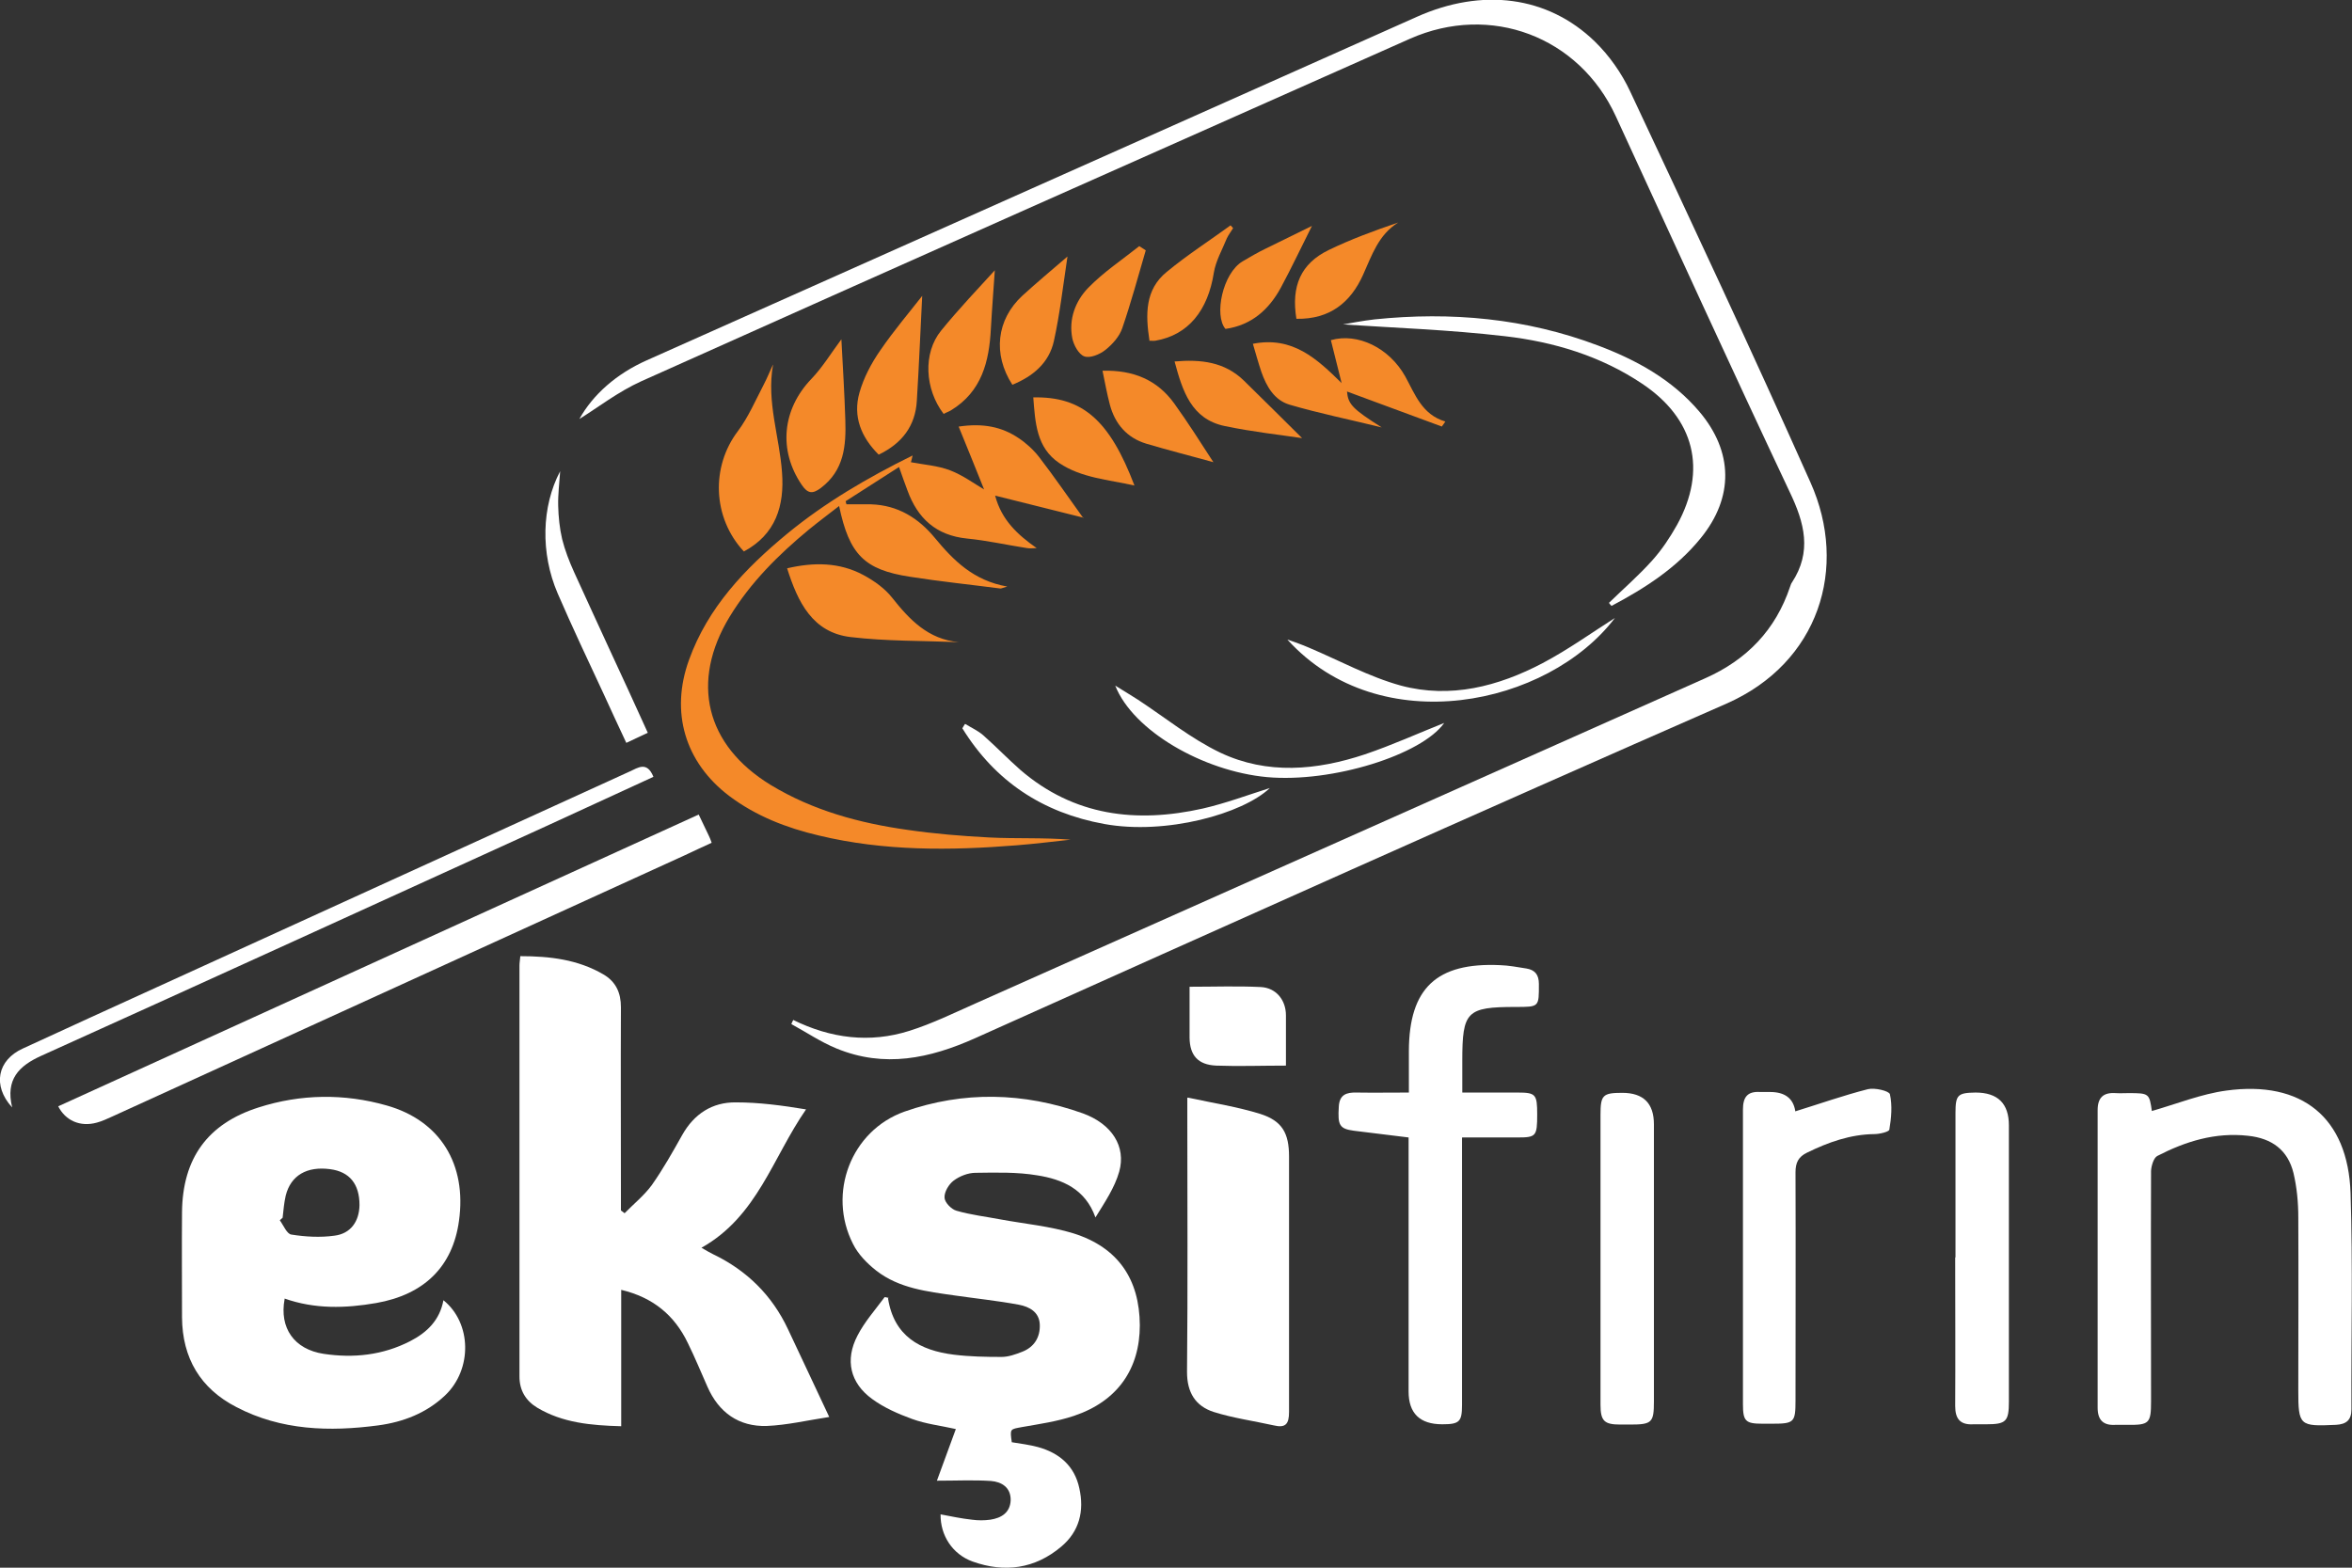 <svg width="204" height="136" viewBox="0 0 204 136" fill="none" xmlns="http://www.w3.org/2000/svg">
<rect x="0" y="0" width="204" height="136" fill="#333333" stroke="none"/>
<g id="eK&#197;&#158;&#196;&#176;_fIRIN_lOGO 1" clip-path="url(#clip0_1_974)">
<path id="Vector" d="M71.922 122.926C70.01 123.218 68.27 123.632 66.505 123.705C64.078 123.778 62.337 122.536 61.357 120.296C60.793 119.03 60.278 117.764 59.665 116.523C58.513 114.112 56.65 112.554 53.88 111.897V123.729C51.257 123.656 48.806 123.437 46.6 122.122C45.595 121.514 45.056 120.613 45.056 119.42C45.056 107.539 45.056 95.633 45.056 83.752C45.056 83.509 45.105 83.29 45.129 82.949C47.703 82.949 50.13 83.241 52.336 84.531C53.414 85.164 53.856 86.114 53.856 87.38C53.831 92.809 53.856 98.263 53.856 103.692C53.856 104.13 53.856 104.568 53.856 105.007C53.954 105.08 54.076 105.177 54.174 105.25C54.959 104.447 55.866 103.716 56.528 102.816C57.508 101.428 58.342 99.943 59.175 98.457C60.205 96.632 61.774 95.609 63.833 95.633C65.843 95.633 67.853 95.901 69.912 96.242C67.019 100.405 65.696 105.518 60.842 108.245C61.259 108.488 61.553 108.659 61.847 108.805C64.789 110.217 66.97 112.384 68.343 115.305C69.52 117.789 70.672 120.272 71.947 122.975L71.922 122.926Z" fill="white"/>
<path id="Vector_2" d="M77.021 112.627C77.536 115.914 79.791 117.156 82.733 117.521C84.105 117.691 85.502 117.716 86.875 117.716C87.464 117.716 88.076 117.497 88.64 117.277C89.719 116.864 90.234 115.987 90.185 114.891C90.136 113.82 89.278 113.358 88.371 113.187C86.532 112.846 84.669 112.652 82.806 112.384C80.428 112.043 78.001 111.775 76.016 110.241C75.207 109.608 74.422 108.805 73.981 107.904C71.751 103.522 73.81 98.092 78.443 96.437C83.566 94.635 88.787 94.757 93.911 96.583C96.46 97.508 97.686 99.48 97.073 101.647C96.681 103.035 95.823 104.301 95.014 105.615C94.131 103.132 92.121 102.304 89.964 101.963C88.224 101.671 86.409 101.72 84.62 101.744C83.958 101.744 83.223 102.036 82.708 102.426C82.291 102.743 81.899 103.4 81.924 103.887C81.924 104.301 82.512 104.909 82.953 105.031C84.203 105.396 85.502 105.542 86.777 105.786C88.885 106.175 91.067 106.37 93.126 107.003C96.975 108.221 98.838 110.972 98.862 114.965C98.862 118.763 96.926 121.562 93.151 122.828C91.704 123.315 90.16 123.535 88.64 123.802C87.611 123.997 87.586 123.924 87.758 125.117C88.518 125.239 89.278 125.336 90.013 125.531C91.876 126.042 93.2 127.162 93.616 129.11C94.058 131.082 93.616 132.859 92.048 134.174C89.768 136.097 87.145 136.463 84.35 135.464C82.61 134.831 81.556 133.2 81.58 131.374C82.487 131.545 83.394 131.739 84.301 131.837C84.816 131.91 85.38 131.91 85.895 131.837C86.851 131.691 87.611 131.228 87.66 130.157C87.684 129.037 86.875 128.55 85.944 128.477C84.448 128.379 82.953 128.453 81.262 128.453C81.752 127.138 82.316 125.58 82.904 123.973C81.605 123.681 80.306 123.535 79.105 123.096C77.903 122.658 76.678 122.122 75.648 121.368C73.736 119.98 73.27 117.983 74.374 115.865C74.986 114.672 75.918 113.625 76.727 112.53C76.849 112.53 76.972 112.579 77.094 112.603L77.021 112.627Z" fill="white"/>
<path id="Vector_3" d="M24.685 112.7C24.219 115.208 25.518 117.058 28.068 117.448C30.666 117.837 33.191 117.57 35.569 116.352C37.04 115.597 38.143 114.526 38.461 112.798C40.913 114.77 40.986 118.787 38.608 121.051C36.991 122.585 34.98 123.364 32.799 123.656C28.583 124.216 24.391 124.094 20.518 122.074C17.38 120.467 15.811 117.813 15.787 114.283C15.787 111.239 15.762 108.196 15.787 105.153C15.836 100.503 17.993 97.484 22.43 96.072C26.082 94.903 29.857 94.854 33.534 95.901C38.192 97.216 40.496 101.014 39.81 105.908C39.27 109.876 36.794 112.311 32.627 113.041C29.955 113.504 27.308 113.577 24.685 112.652V112.7ZM24.489 105.664C24.415 105.737 24.342 105.786 24.268 105.859C24.587 106.297 24.881 107.052 25.273 107.101C26.499 107.295 27.774 107.368 28.999 107.198C30.421 107.027 31.157 105.956 31.181 104.544C31.181 102.718 30.323 101.647 28.632 101.428C26.622 101.16 25.224 101.963 24.783 103.716C24.636 104.349 24.587 104.982 24.513 105.64L24.489 105.664Z" fill="white"/>
<path id="Vector_4" d="M68.784 88.475C72.045 90.082 75.427 90.521 78.884 89.425C80.894 88.792 82.806 87.843 84.743 86.99C105.8 77.617 126.832 68.219 147.889 58.846C151.517 57.239 154.017 54.634 155.267 50.884C155.316 50.763 155.341 50.641 155.415 50.544C157.18 47.865 156.518 45.358 155.218 42.655C150.12 31.845 145.143 20.938 140.143 10.079C136.956 3.165 129.283 0.268 122.297 3.36C100.039 13.245 77.805 23.129 55.596 33.087C53.611 33.988 51.821 35.376 50.252 36.349C51.429 34.231 53.464 32.43 56.087 31.261C67.118 26.343 78.173 21.401 89.204 16.483C100.431 11.467 111.658 6.476 122.885 1.461C128.548 -1.071 134.235 -0.365 138.329 3.603C139.579 4.821 140.658 6.354 141.393 7.937C146.688 19.209 151.958 30.482 157.032 41.852C160.342 49.253 157.768 57.507 149.752 61.037C127.984 70.581 106.29 80.319 84.596 90.058C80.624 91.835 76.702 92.663 72.559 90.959C71.187 90.399 69.936 89.547 68.637 88.841C68.686 88.719 68.735 88.597 68.809 88.475H68.784Z" fill="white"/>
<path id="Vector_5" d="M186.62 96.388C188.826 95.755 190.934 94.903 193.092 94.611C199.661 93.71 203.657 96.948 203.877 103.522C204.074 109.754 203.926 116.011 203.951 122.268C203.951 123.194 203.51 123.559 202.603 123.608C199.441 123.754 199.342 123.681 199.342 120.589C199.342 115.597 199.367 110.606 199.342 105.615C199.342 104.325 199.22 103.01 198.926 101.769C198.435 99.772 197.063 98.75 194.979 98.531C192.136 98.214 189.562 99.017 187.11 100.283C186.792 100.454 186.596 101.136 186.571 101.574C186.546 108.22 186.571 114.891 186.571 121.538C186.571 123.486 186.424 123.632 184.487 123.608C184.169 123.608 183.826 123.608 183.507 123.608C182.428 123.681 181.938 123.194 181.938 122.122C181.938 113.528 181.938 104.909 181.938 96.315C181.938 95.219 182.428 94.757 183.507 94.83C183.875 94.854 184.242 94.83 184.61 94.83C186.399 94.83 186.424 94.854 186.645 96.412L186.62 96.388Z" fill="white"/>
<path id="Vector_6" d="M126.808 98.701C126.808 99.918 126.808 100.916 126.808 101.915C126.808 108.561 126.808 115.232 126.808 121.879C126.808 123.34 126.587 123.559 125.092 123.559C123.147 123.559 122.174 122.609 122.174 120.71C122.174 113.845 122.174 107.003 122.174 100.137C122.174 93.272 122.174 99.261 122.174 98.677C120.532 98.482 118.988 98.287 117.419 98.092C116.169 97.922 116.022 97.605 116.12 96.023C116.169 94.976 116.757 94.757 117.664 94.781C119.11 94.805 120.581 94.781 122.199 94.781C122.199 93.466 122.199 92.298 122.199 91.153C122.224 85.724 124.601 83.484 130.092 83.728C130.852 83.752 131.637 83.898 132.397 84.02C133.132 84.142 133.475 84.556 133.475 85.359C133.475 87.355 133.524 87.355 131.465 87.355C127.2 87.355 126.832 87.745 126.832 92.03C126.832 92.882 126.832 93.734 126.832 94.781C128.474 94.781 130.043 94.781 131.612 94.781C133.206 94.781 133.328 94.927 133.328 96.68C133.328 98.579 133.23 98.677 131.612 98.677C130.068 98.677 128.523 98.677 126.832 98.677L126.808 98.701Z" fill="white"/>
<path id="Vector_7" d="M94.009 44.919C91.361 44.262 88.91 43.653 86.311 42.996C86.875 45.114 88.248 46.38 89.915 47.549C89.645 47.549 89.351 47.597 89.082 47.549C87.341 47.281 85.625 46.891 83.885 46.721C81.188 46.453 79.595 44.968 78.712 42.558C78.467 41.925 78.247 41.267 77.977 40.513C76.384 41.535 74.864 42.509 73.344 43.483C73.368 43.58 73.393 43.653 73.417 43.751C74.128 43.751 74.839 43.751 75.55 43.751C77.879 43.824 79.668 44.944 81.09 46.672C82.683 48.596 84.424 50.373 87.365 50.884C86.949 51.006 86.851 51.055 86.777 51.055C84.154 50.714 81.531 50.446 78.908 50.032C74.962 49.423 73.663 48.109 72.78 43.897C71.873 44.603 70.991 45.26 70.157 45.942C67.51 48.133 65.107 50.519 63.293 53.489C59.862 59.138 61.185 64.64 66.848 68.097C70.5 70.313 74.545 71.409 78.712 71.993C81.041 72.334 83.419 72.528 85.772 72.65C88.125 72.772 90.479 72.65 92.856 72.845C91.288 73.015 89.719 73.21 88.174 73.332C82.414 73.794 76.678 73.843 71.015 72.48C68.221 71.822 65.573 70.8 63.244 69.047C59.396 66.125 58.121 61.767 59.764 57.239C61.406 52.686 64.617 49.326 68.27 46.307C71.554 43.605 75.207 41.462 79.154 39.514C79.08 39.807 79.055 39.977 79.007 40.099C80.159 40.318 81.335 40.391 82.414 40.805C83.492 41.219 84.448 41.925 85.355 42.46C84.669 40.756 83.958 38.979 83.149 37.007C85.282 36.69 86.9 37.031 88.346 38.005C89.008 38.443 89.645 39.028 90.135 39.66C91.41 41.316 92.611 43.069 93.96 44.944L94.009 44.919Z" fill="#F48929"/>
<path id="Vector_8" d="M103.03 95.219C105.285 95.706 107.344 96.023 109.305 96.632C111.217 97.24 111.805 98.311 111.805 100.332C111.805 107.709 111.805 115.111 111.805 122.488C111.805 123.535 111.511 123.9 110.482 123.656C108.741 123.267 106.952 123.023 105.26 122.488C103.691 121.976 102.956 120.808 102.956 119.03C103.03 111.653 102.981 104.252 102.981 96.875C102.981 96.486 102.981 96.072 102.981 95.244L103.03 95.219Z" fill="white"/>
<path id="Vector_9" d="M60.597 70.654C60.94 71.384 61.234 71.969 61.504 72.553C61.578 72.699 61.627 72.845 61.725 73.113C60.94 73.478 60.18 73.819 59.42 74.184C42.874 81.731 26.303 89.303 9.756 96.851C9.315 97.046 8.874 97.265 8.408 97.386C6.937 97.8 5.663 97.192 5.05 95.974C23.533 87.55 42.04 79.126 60.621 70.654H60.597Z" fill="white"/>
<path id="Vector_10" d="M155.709 96.413C157.841 95.755 159.901 95.025 162.009 94.489C162.597 94.343 163.847 94.635 163.921 94.927C164.141 95.901 164.043 96.997 163.872 97.995C163.847 98.19 163.014 98.385 162.572 98.385C160.489 98.409 158.577 99.091 156.738 99.992C155.978 100.357 155.733 100.868 155.733 101.696C155.758 108.294 155.733 114.916 155.733 121.514C155.733 123.389 155.611 123.51 153.723 123.51C153.429 123.51 153.159 123.51 152.865 123.51C151.394 123.51 151.174 123.291 151.174 121.806C151.174 113.285 151.174 104.788 151.174 96.266C151.174 95.195 151.541 94.66 152.669 94.733C152.963 94.733 153.233 94.733 153.527 94.733C154.802 94.733 155.529 95.276 155.709 96.364V96.413Z" fill="white"/>
<path id="Vector_11" d="M138.819 109.097C138.819 104.958 138.819 100.844 138.819 96.705C138.819 95 139.015 94.806 140.707 94.806C142.537 94.806 143.452 95.715 143.452 97.532C143.452 105.543 143.452 113.577 143.452 121.587C143.452 123.413 143.28 123.583 141.393 123.583C141.099 123.583 140.829 123.583 140.535 123.583C139.138 123.583 138.819 123.267 138.819 121.855C138.819 117.594 138.819 113.358 138.819 109.097Z" fill="white"/>
<path id="Vector_12" d="M169.608 109.073C169.608 104.91 169.608 100.722 169.608 96.559C169.608 94.976 169.804 94.806 171.348 94.781C173.277 94.781 174.241 95.731 174.241 97.63C174.241 105.616 174.241 113.601 174.241 121.587C174.241 123.316 173.996 123.559 172.28 123.559C171.912 123.559 171.544 123.559 171.177 123.559C170.024 123.632 169.583 123.096 169.583 121.977C169.608 117.692 169.583 113.382 169.583 109.097L169.608 109.073Z" fill="white"/>
<path id="Vector_13" d="M56.675 67.391C53.562 68.828 50.448 70.264 47.36 71.676C32.774 78.323 18.189 84.994 3.579 91.592C1.642 92.468 0.466 93.637 1.054 96.072C-0.686 94.172 -0.221 91.957 1.986 90.959C5.834 89.181 9.683 87.428 13.531 85.675C27.234 79.418 40.913 73.186 54.616 66.929C55.327 66.612 56.111 66.003 56.675 67.391Z" fill="white"/>
<path id="Vector_14" d="M139.53 52.321C140.78 51.103 142.128 49.935 143.305 48.62C144.138 47.695 144.849 46.623 145.462 45.528C148.085 40.756 146.982 36.325 142.423 33.282C138.819 30.871 134.75 29.654 130.534 29.167C125.729 28.607 120.875 28.437 116.487 28.145C117.076 28.047 118.154 27.828 119.233 27.706C125.852 27.024 132.348 27.609 138.598 29.971C141.957 31.236 145.045 32.941 147.399 35.716C150.34 39.198 150.389 43.142 147.521 46.672C145.413 49.277 142.668 51.03 139.775 52.564C139.702 52.491 139.628 52.418 139.579 52.321H139.53Z" fill="white"/>
<path id="Vector_15" d="M125.067 37.007C122.297 35.984 119.527 34.962 116.831 33.964C116.929 35.059 117.296 35.473 119.846 37.08C117.076 36.398 114.428 35.863 111.854 35.108C110.531 34.718 109.844 33.525 109.403 32.259C109.133 31.456 108.913 30.652 108.668 29.825C112.124 29.143 114.232 31.139 116.365 33.233C116.046 31.991 115.752 30.75 115.433 29.508C117.762 28.851 120.483 30.166 121.88 32.649C122.738 34.207 123.327 35.96 125.361 36.569C125.263 36.715 125.165 36.861 125.067 36.983V37.007Z" fill="#F48929"/>
<path id="Vector_16" d="M111.536 92.444C109.379 92.444 107.442 92.517 105.481 92.444C103.912 92.371 103.201 91.567 103.177 90.034C103.177 88.573 103.177 87.136 103.177 85.603C105.285 85.603 107.319 85.529 109.354 85.627C110.702 85.7 111.536 86.771 111.536 88.086C111.536 89.498 111.536 90.91 111.536 92.444Z" fill="white"/>
<path id="Vector_17" d="M67.044 31.675C66.48 34.864 67.608 37.883 67.828 40.975C68.049 43.873 67.289 46.356 64.519 47.841C61.798 44.92 61.651 40.489 64.004 37.397C64.911 36.179 65.524 34.743 66.235 33.379C66.529 32.819 66.774 32.211 67.044 31.626V31.675Z" fill="#F48929"/>
<path id="Vector_18" d="M83.125 55.705C80.011 55.583 76.874 55.632 73.785 55.267C70.476 54.877 69.201 52.248 68.27 49.302C70.574 48.766 72.805 48.766 74.888 49.886C75.795 50.373 76.727 51.03 77.364 51.834C78.884 53.757 80.502 55.462 83.149 55.705H83.125Z" fill="#F48929"/>
<path id="Vector_19" d="M79.987 25.661C79.84 28.485 79.717 31.626 79.521 34.767C79.399 36.934 78.247 38.468 76.212 39.441C74.692 37.932 73.957 36.13 74.545 34.061C74.913 32.77 75.575 31.504 76.359 30.384C77.56 28.631 78.933 27.025 80.011 25.637L79.987 25.661Z" fill="#F48929"/>
<path id="Vector_20" d="M72.976 29.411C73.099 31.748 73.246 34.085 73.319 36.422C73.393 38.662 73.221 40.805 71.187 42.339C70.476 42.874 70.059 42.826 69.544 42.071C67.485 39.052 67.853 35.497 70.378 32.868C71.358 31.845 72.118 30.579 72.976 29.435V29.411Z" fill="#F48929"/>
<path id="Vector_21" d="M56.185 63.569C55.523 63.886 54.983 64.129 54.322 64.445C53.635 62.985 52.998 61.597 52.361 60.209C51.012 57.312 49.639 54.415 48.365 51.469C46.87 47.987 46.968 43.946 48.585 40.878C48.512 41.949 48.389 42.923 48.414 43.873C48.438 44.846 48.536 45.82 48.757 46.77C49.002 47.744 49.37 48.693 49.787 49.618C50.816 51.907 51.895 54.196 52.924 56.46C54.003 58.773 55.057 61.086 56.185 63.569Z" fill="white"/>
<path id="Vector_22" d="M86.287 23.421C86.189 24.931 86.042 26.733 85.944 28.51C85.797 31.358 85.159 33.964 82.487 35.595C82.291 35.716 82.046 35.789 81.85 35.911C80.208 33.769 80.036 30.628 81.629 28.68C83.174 26.781 84.89 24.98 86.287 23.446V23.421Z" fill="#F48929"/>
<path id="Vector_23" d="M89.596 34.475C93.886 34.377 96.239 36.447 98.397 42.12C96.117 41.608 93.788 41.462 91.876 40.172C89.89 38.833 89.792 36.666 89.621 34.475H89.596Z" fill="#F48929"/>
<path id="Vector_24" d="M105.26 40.099C103.226 39.539 101.314 39.052 99.426 38.492C97.735 37.981 96.705 36.763 96.264 35.108C96.019 34.183 95.847 33.233 95.626 32.162C98.323 32.089 100.382 32.965 101.853 35.01C103.03 36.642 104.108 38.346 105.26 40.123V40.099Z" fill="#F48929"/>
<path id="Vector_25" d="M87.807 33.379C86.091 30.725 86.434 27.731 88.665 25.661C89.891 24.541 91.141 23.494 92.587 22.253C92.195 24.858 91.925 27.244 91.41 29.581C90.994 31.48 89.596 32.649 87.807 33.379Z" fill="#F48929"/>
<path id="Vector_26" d="M112.908 38.005C111.143 37.737 108.643 37.469 106.216 36.958C103.324 36.349 102.564 33.915 101.877 31.358C104.157 31.164 106.216 31.383 107.908 33.038C109.746 34.84 111.56 36.642 112.933 38.005H112.908Z" fill="#F48929"/>
<path id="Vector_27" d="M99.377 21.717C98.715 23.982 98.102 26.246 97.343 28.461C97.097 29.192 96.484 29.873 95.872 30.36C95.381 30.75 94.548 31.091 94.058 30.92C93.567 30.75 93.126 29.946 93.004 29.338C92.685 27.682 93.273 26.124 94.376 24.98C95.7 23.616 97.318 22.545 98.813 21.352C99.009 21.474 99.181 21.596 99.377 21.717Z" fill="#F48929"/>
<path id="Vector_28" d="M96.73 59.479C97.391 59.893 98.053 60.282 98.691 60.696C101.068 62.254 103.299 64.08 105.849 65.298C109.918 67.221 114.208 66.831 118.375 65.444C120.753 64.64 123.057 63.593 125.263 62.717C123.302 65.492 115.531 67.927 109.893 67.416C104.353 66.904 98.274 63.399 96.73 59.479Z" fill="white"/>
<path id="Vector_29" d="M99.696 29.532C99.353 27.292 99.303 25.125 101.191 23.592C102.956 22.131 104.893 20.889 106.731 19.55C106.805 19.623 106.878 19.696 106.952 19.794C106.78 20.086 106.559 20.354 106.412 20.67C106.02 21.644 105.456 22.618 105.285 23.64C104.77 26.951 103.054 29.07 100.211 29.557C100.063 29.581 99.892 29.557 99.671 29.557L99.696 29.532Z" fill="#F48929"/>
<path id="Vector_30" d="M111.683 55.486C112.296 55.705 112.933 55.924 113.546 56.192C116.193 57.312 118.767 58.724 121.513 59.479C125.802 60.623 129.945 59.552 133.794 57.531C136.049 56.338 138.108 54.853 140.069 53.611C134.26 61.256 119.699 64.324 111.683 55.51V55.486Z" fill="white"/>
<path id="Vector_31" d="M112.443 27.657C111.977 24.809 112.835 22.861 115.237 21.693C117.149 20.767 119.184 20.013 121.267 19.307C119.552 20.378 118.988 22.155 118.228 23.835C117.149 26.245 115.335 27.706 112.467 27.657H112.443Z" fill="#F48929"/>
<path id="Vector_32" d="M113.791 19.599C112.859 21.45 112.026 23.227 111.094 24.955C110.065 26.854 108.545 28.218 106.29 28.534C105.285 27.366 106.045 23.689 107.785 22.667C108.447 22.277 109.109 21.888 109.82 21.547C111.094 20.914 112.369 20.305 113.791 19.599Z" fill="#F48929"/>
<path id="Vector_33" d="M83.737 62.814C84.252 63.131 84.841 63.398 85.282 63.788C86.385 64.762 87.39 65.809 88.493 66.783C93.151 70.8 98.568 71.433 104.329 70.142C106.339 69.68 108.275 68.95 110.138 68.365C107.785 70.605 101.118 72.456 95.774 71.482C90.43 70.508 86.311 67.781 83.468 63.179C83.541 63.058 83.615 62.936 83.689 62.814H83.737Z" fill="white"/>
</g>
<defs>
<clipPath id="clip0_1_974">
<rect width="204" height="136" fill="white"/>
</clipPath>
</defs>
</svg>
